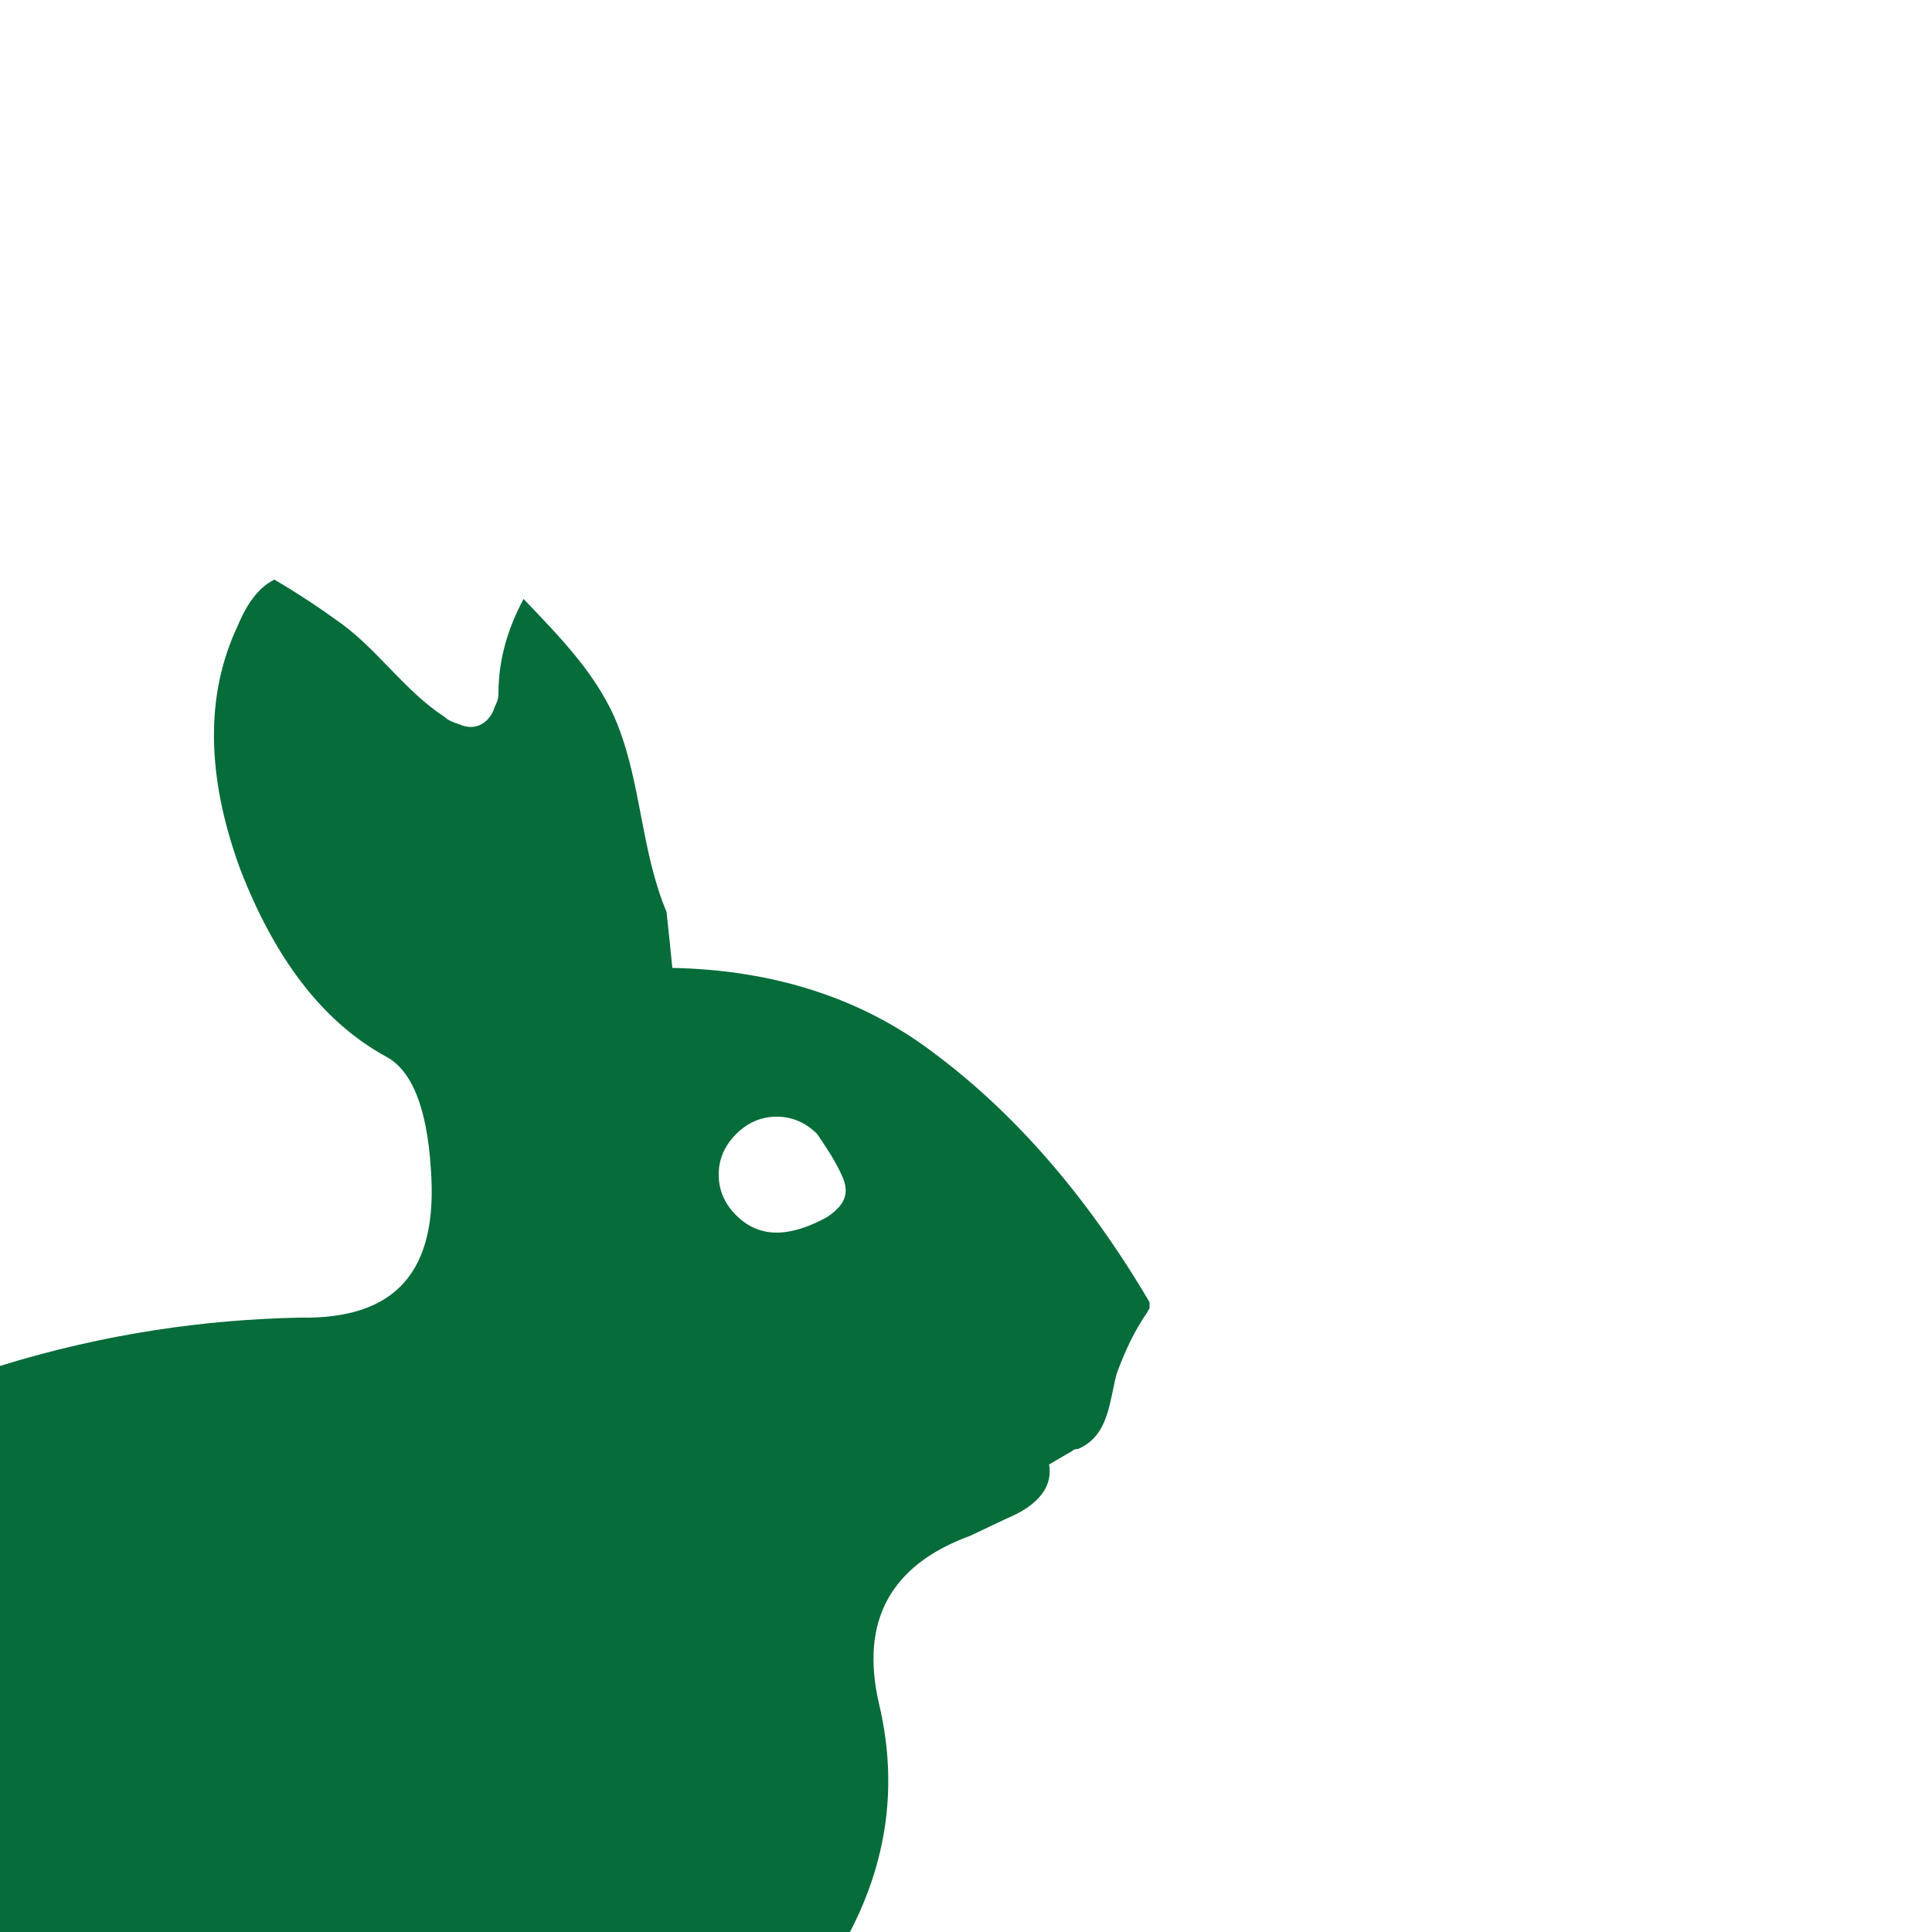 <?xml version="1.0" encoding="utf-8"?>
<!-- Generator: Adobe Illustrator 23.0.0, SVG Export Plug-In . SVG Version: 6.00 Build 0)  -->
<svg version="1.1" id="Layer_1" xmlns="http://www.w3.org/2000/svg" xmlns:xlink="http://www.w3.org/1999/xlink" x="0px" y="0px"
	 viewBox="0 0 100 100" style="enable-background:new 0 0 100 100;" xml:space="preserve">
<style type="text/css">
	.st0{fill:#066C3A;}
</style>
<g transform="matrix( 1, 0, 0, 1, 0,0) ">
	<g>
		<g id="Layer0_0_FILL">
			<path class="st0" d="M55.5,75.1c0.1-0.1,0.2-0.1,0.3-0.1c1.6-0.7,1.6-2.4,2-3.9c0.4-1.1,0.9-2.2,1.6-3.2c0-0.1,0.1-0.1,0.1-0.2
				c0-0.1,0-0.2,0-0.3c-3.3-5.6-7.1-9.9-11.3-13c-3.6-2.7-8.1-4.2-13.4-4.3c-0.1-1-0.2-2-0.3-2.9c-1.3-3.1-1.3-6.5-2.5-9.6
				c-1-2.6-3-4.6-4.9-6.6c-0.8,1.5-1.3,3.1-1.3,4.9c0,0.3-0.1,0.5-0.2,0.7c-0.2,0.7-0.9,1.3-1.8,0.9c-0.3-0.1-0.6-0.2-0.8-0.4
				c-2-1.3-3.4-3.4-5.3-4.8c-1.1-0.8-2.3-1.6-3.5-2.3c-0.8,0.4-1.4,1.2-1.9,2.4c-1.7,3.6-1.6,7.8,0.1,12.5c1.8,4.7,4.3,8,7.6,9.8
				c1.3,0.7,2.1,2.6,2.3,5.8c0.4,5.3-1.8,7.8-6.8,7.7C10.7,68.3,5.5,69,0,70.7v38.8h35.6c8.4-6.6,11.7-13.7,9.9-21.3
				c-1-4.3,0.6-7.2,4.7-8.7l1.9-0.9c1.7-0.7,2.4-1.7,2.2-2.8L55.5,75.1z M42.8,63c-0.9,0.5-1.8,0.8-2.6,0.8s-1.5-0.3-2.1-0.9
				c-0.6-0.6-0.9-1.3-0.9-2.1s0.3-1.5,0.9-2.1c0.6-0.6,1.3-0.9,2.1-0.9s1.5,0.3,2.1,0.9c0.4,0.6,0.9,1.3,1.3,2.2
				C44,61.8,43.7,62.4,42.8,63z"/>
		</g>
	</g>
</g>
</svg>
